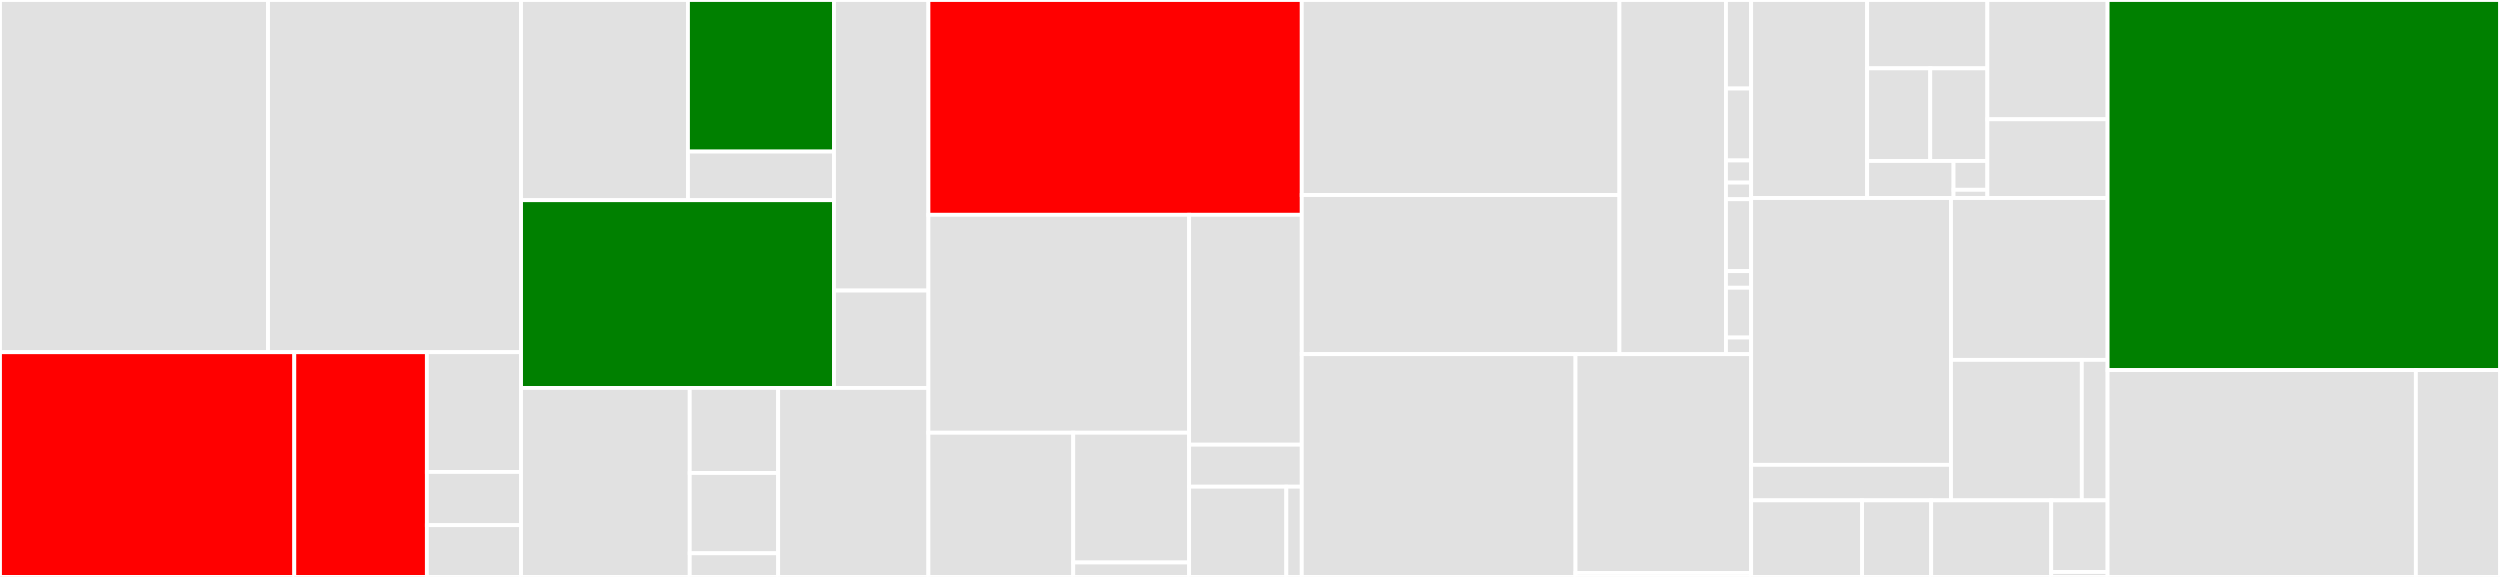 <svg baseProfile="full" width="650" height="150" viewBox="0 0 650 150" version="1.1"
xmlns="http://www.w3.org/2000/svg" xmlns:ev="http://www.w3.org/2001/xml-events"
xmlns:xlink="http://www.w3.org/1999/xlink">

<rect x="0" y="0" width="650" height="150" fill="#333333" stroke="none"/>

<style>rect.s{mask:url(#mask);}</style>
<defs>
  <pattern id="white" width="4" height="4" patternUnits="userSpaceOnUse" patternTransform="rotate(45)">
    <rect width="2" height="2" transform="translate(0,0)" fill="white"></rect>
  </pattern>
  <mask id="mask">
    <rect x="0" y="0" width="100%" height="100%" fill="url(#white)"></rect>
  </mask>
</defs>

<rect x="0" y="0" width="69.689" height="91.57" fill="#e1e1e1" stroke="white" stroke-width="1" class=" tooltipped" data-content="pkg/agent/datapath/multiBridgeDatapath.go"><title>pkg/agent/datapath/multiBridgeDatapath.go</title></rect>
<rect x="69.689" y="0" width="65.783" height="91.57" fill="#e1e1e1" stroke="white" stroke-width="1" class=" tooltipped" data-content="pkg/agent/datapath/localBridge.go"><title>pkg/agent/datapath/localBridge.go</title></rect>
<rect x="0" y="91.57" width="76.515" height="58.43" fill="red" stroke="white" stroke-width="1" class=" tooltipped" data-content="pkg/agent/datapath/policyBridge.go"><title>pkg/agent/datapath/policyBridge.go</title></rect>
<rect x="76.515" y="91.57" width="34.472" height="58.43" fill="red" stroke="white" stroke-width="1" class=" tooltipped" data-content="pkg/agent/datapath/clsBridge.go"><title>pkg/agent/datapath/clsBridge.go</title></rect>
<rect x="110.987" y="91.57" width="24.485" height="31.137" fill="#e1e1e1" stroke="white" stroke-width="1" class=" tooltipped" data-content="pkg/agent/datapath/utils.go"><title>pkg/agent/datapath/utils.go</title></rect>
<rect x="110.987" y="122.707" width="24.485" height="13.839" fill="#e1e1e1" stroke="white" stroke-width="1" class=" tooltipped" data-content="pkg/agent/datapath/uplinkBridge.go"><title>pkg/agent/datapath/uplinkBridge.go</title></rect>
<rect x="110.987" y="136.546" width="24.485" height="13.454" fill="#e1e1e1" stroke="white" stroke-width="1" class=" tooltipped" data-content="pkg/agent/datapath/baseBridge.go"><title>pkg/agent/datapath/baseBridge.go</title></rect>
<rect x="135.472" y="0" width="43.4" height="52.049" fill="#e1e1e1" stroke="white" stroke-width="1" class=" tooltipped" data-content="pkg/agent/controller/policy/cache/rule.go"><title>pkg/agent/controller/policy/cache/rule.go</title></rect>
<rect x="178.871" y="0" width="37.975" height="39.408" fill="green" stroke="white" stroke-width="1" class=" tooltipped" data-content="pkg/agent/controller/policy/cache/group.go"><title>pkg/agent/controller/policy/cache/group.go</title></rect>
<rect x="178.871" y="39.408" width="37.975" height="12.64" fill="#e1e1e1" stroke="white" stroke-width="1" class=" tooltipped" data-content="pkg/agent/controller/policy/cache/helper.go"><title>pkg/agent/controller/policy/cache/helper.go</title></rect>
<rect x="135.472" y="52.049" width="81.375" height="48.81" fill="green" stroke="white" stroke-width="1" class=" tooltipped" data-content="pkg/agent/controller/policy/policy_controller.go"><title>pkg/agent/controller/policy/policy_controller.go</title></rect>
<rect x="216.846" y="0" width="24.543" height="75.548" fill="#e1e1e1" stroke="white" stroke-width="1" class=" tooltipped" data-content="pkg/agent/controller/policy/policy_controller_helper.go"><title>pkg/agent/controller/policy/policy_controller_helper.go</title></rect>
<rect x="216.846" y="75.548" width="24.543" height="25.311" fill="#e1e1e1" stroke="white" stroke-width="1" class=" tooltipped" data-content="pkg/agent/controller/policy/global_policy_controller.go"><title>pkg/agent/controller/policy/global_policy_controller.go</title></rect>
<rect x="135.472" y="100.859" width="43.861" height="49.141" fill="#e1e1e1" stroke="white" stroke-width="1" class=" tooltipped" data-content="pkg/agent/rpcserver/cni.go"><title>pkg/agent/rpcserver/cni.go</title></rect>
<rect x="179.333" y="100.859" width="22.984" height="22.113" fill="#e1e1e1" stroke="white" stroke-width="1" class=" tooltipped" data-content="pkg/agent/rpcserver/server.go"><title>pkg/agent/rpcserver/server.go</title></rect>
<rect x="179.333" y="122.972" width="22.984" height="20.885" fill="#e1e1e1" stroke="white" stroke-width="1" class=" tooltipped" data-content="pkg/agent/rpcserver/collector.go"><title>pkg/agent/rpcserver/collector.go</title></rect>
<rect x="179.333" y="143.857" width="22.984" height="6.143" fill="#e1e1e1" stroke="white" stroke-width="1" class=" tooltipped" data-content="pkg/agent/rpcserver/rule.go"><title>pkg/agent/rpcserver/rule.go</title></rect>
<rect x="202.316" y="100.859" width="39.073" height="49.141" fill="#e1e1e1" stroke="white" stroke-width="1" class=" tooltipped" data-content="pkg/agent/proxy/route.go"><title>pkg/agent/proxy/route.go</title></rect>
<rect x="241.389" y="0" width="97.07" height="55.85" fill="red" stroke="white" stroke-width="1" class=" tooltipped" data-content="pkg/controller/group/group_controller.go"><title>pkg/controller/group/group_controller.go</title></rect>
<rect x="241.389" y="55.85" width="67.779" height="56.657" fill="#e1e1e1" stroke="white" stroke-width="1" class=" tooltipped" data-content="pkg/controller/endpoint/endpoint_controller.go"><title>pkg/controller/endpoint/endpoint_controller.go</title></rect>
<rect x="241.389" y="112.507" width="37.655" height="37.493" fill="#e1e1e1" stroke="white" stroke-width="1" class=" tooltipped" data-content="pkg/controller/k8s/network_policy_controller.go"><title>pkg/controller/k8s/network_policy_controller.go</title></rect>
<rect x="279.044" y="112.507" width="30.124" height="33.744" fill="#e1e1e1" stroke="white" stroke-width="1" class=" tooltipped" data-content="pkg/controller/k8s/pod_controller.go"><title>pkg/controller/k8s/pod_controller.go</title></rect>
<rect x="279.044" y="146.251" width="30.124" height="3.749" fill="#e1e1e1" stroke="white" stroke-width="1" class=" tooltipped" data-content="pkg/controller/k8s/port_name.go"><title>pkg/controller/k8s/port_name.go</title></rect>
<rect x="309.168" y="55.85" width="29.291" height="59.768" fill="#e1e1e1" stroke="white" stroke-width="1" class=" tooltipped" data-content="pkg/controller/policy/group_generator.go"><title>pkg/controller/policy/group_generator.go</title></rect>
<rect x="309.168" y="115.618" width="29.291" height="10.925" fill="#e1e1e1" stroke="white" stroke-width="1" class=" tooltipped" data-content="pkg/controller/policy/policy_controller.go"><title>pkg/controller/policy/policy_controller.go</title></rect>
<rect x="309.168" y="126.543" width="25.279" height="23.457" fill="#e1e1e1" stroke="white" stroke-width="1" class=" tooltipped" data-content="pkg/controller/common/webhook_controller.go"><title>pkg/controller/common/webhook_controller.go</title></rect>
<rect x="334.447" y="126.543" width="4.012" height="23.457" fill="#e1e1e1" stroke="white" stroke-width="1" class=" tooltipped" data-content="pkg/controller/types/types.go"><title>pkg/controller/types/types.go</title></rect>
<rect x="338.459" y="0" width="82.592" height="50.712" fill="#e1e1e1" stroke="white" stroke-width="1" class=" tooltipped" data-content="pkg/apis/rpc/v1alpha1/rule.pb.go"><title>pkg/apis/rpc/v1alpha1/rule.pb.go</title></rect>
<rect x="338.459" y="50.712" width="82.592" height="41.367" fill="#e1e1e1" stroke="white" stroke-width="1" class=" tooltipped" data-content="pkg/apis/rpc/v1alpha1/collector.pb.go"><title>pkg/apis/rpc/v1alpha1/collector.pb.go</title></rect>
<rect x="421.052" y="0" width="27.701" height="92.078" fill="#e1e1e1" stroke="white" stroke-width="1" class=" tooltipped" data-content="pkg/apis/rpc/v1alpha1/cni.pb.go"><title>pkg/apis/rpc/v1alpha1/cni.pb.go</title></rect>
<rect x="448.753" y="0" width="6.542" height="23.02" fill="#e1e1e1" stroke="white" stroke-width="1" class=" tooltipped" data-content="pkg/apis/security/v1alpha1/helper.go"><title>pkg/apis/security/v1alpha1/helper.go</title></rect>
<rect x="448.753" y="23.02" width="6.542" height="18.703" fill="#e1e1e1" stroke="white" stroke-width="1" class=" tooltipped" data-content="pkg/apis/security/v1alpha1/register.go"><title>pkg/apis/security/v1alpha1/register.go</title></rect>
<rect x="448.753" y="41.723" width="6.542" height="5.755" fill="#e1e1e1" stroke="white" stroke-width="1" class=" tooltipped" data-content="pkg/apis/security/v1alpha1/types.go"><title>pkg/apis/security/v1alpha1/types.go</title></rect>
<rect x="448.753" y="47.478" width="6.542" height="4.316" fill="#e1e1e1" stroke="white" stroke-width="1" class=" tooltipped" data-content="pkg/apis/security/install/install.go"><title>pkg/apis/security/install/install.go</title></rect>
<rect x="448.753" y="51.794" width="6.542" height="18.703" fill="#e1e1e1" stroke="white" stroke-width="1" class=" tooltipped" data-content="pkg/apis/group/v1alpha1/register.go"><title>pkg/apis/group/v1alpha1/register.go</title></rect>
<rect x="448.753" y="70.498" width="6.542" height="4.316" fill="#e1e1e1" stroke="white" stroke-width="1" class=" tooltipped" data-content="pkg/apis/group/install/install.go"><title>pkg/apis/group/install/install.go</title></rect>
<rect x="448.753" y="74.814" width="6.542" height="12.949" fill="#e1e1e1" stroke="white" stroke-width="1" class=" tooltipped" data-content="pkg/apis/agent/v1alpha1/register.go"><title>pkg/apis/agent/v1alpha1/register.go</title></rect>
<rect x="448.753" y="87.762" width="6.542" height="4.316" fill="#e1e1e1" stroke="white" stroke-width="1" class=" tooltipped" data-content="pkg/apis/agent/install/install.go"><title>pkg/apis/agent/install/install.go</title></rect>
<rect x="338.459" y="92.078" width="71.174" height="57.922" fill="#e1e1e1" stroke="white" stroke-width="1" class=" tooltipped" data-content="pkg/monitor/ovsdb.go"><title>pkg/monitor/ovsdb.go</title></rect>
<rect x="409.633" y="92.078" width="45.662" height="56.891" fill="#e1e1e1" stroke="white" stroke-width="1" class=" tooltipped" data-content="pkg/monitor/agent.go"><title>pkg/monitor/agent.go</title></rect>
<rect x="409.633" y="148.969" width="45.662" height="1.031" fill="#e1e1e1" stroke="white" stroke-width="1" class=" tooltipped" data-content="pkg/monitor/helper.go"><title>pkg/monitor/helper.go</title></rect>
<rect x="455.295" y="0" width="30.161" height="51.49" fill="#e1e1e1" stroke="white" stroke-width="1" class=" tooltipped" data-content="pkg/erctl/cmd/tool.go"><title>pkg/erctl/cmd/tool.go</title></rect>
<rect x="485.456" y="0" width="31.258" height="17.765" fill="#e1e1e1" stroke="white" stroke-width="1" class=" tooltipped" data-content="pkg/erctl/cmd/rule.go"><title>pkg/erctl/cmd/rule.go</title></rect>
<rect x="485.456" y="17.765" width="16.411" height="24.089" fill="#e1e1e1" stroke="white" stroke-width="1" class=" tooltipped" data-content="pkg/erctl/cmd/sort.go"><title>pkg/erctl/cmd/sort.go</title></rect>
<rect x="501.867" y="17.765" width="14.848" height="24.089" fill="#e1e1e1" stroke="white" stroke-width="1" class=" tooltipped" data-content="pkg/erctl/cmd/show.go"><title>pkg/erctl/cmd/show.go</title></rect>
<rect x="485.456" y="41.854" width="22.467" height="9.635" fill="#e1e1e1" stroke="white" stroke-width="1" class=" tooltipped" data-content="pkg/erctl/cmd/flow.go"><title>pkg/erctl/cmd/flow.go</title></rect>
<rect x="507.923" y="41.854" width="8.791" height="7.494" fill="#e1e1e1" stroke="white" stroke-width="1" class=" tooltipped" data-content="pkg/erctl/cmd/root.go"><title>pkg/erctl/cmd/root.go</title></rect>
<rect x="507.923" y="49.348" width="8.791" height="2.141" fill="#e1e1e1" stroke="white" stroke-width="1" class=" tooltipped" data-content="pkg/erctl/cmd/get.go"><title>pkg/erctl/cmd/get.go</title></rect>
<rect x="516.715" y="0" width="31.258" height="31.014" fill="#e1e1e1" stroke="white" stroke-width="1" class=" tooltipped" data-content="pkg/erctl/ruleclient.go"><title>pkg/erctl/ruleclient.go</title></rect>
<rect x="516.715" y="31.014" width="31.258" height="20.475" fill="#e1e1e1" stroke="white" stroke-width="1" class=" tooltipped" data-content="pkg/erctl/flowclient.go"><title>pkg/erctl/flowclient.go</title></rect>
<rect x="455.295" y="51.49" width="51.967" height="69.368" fill="#e1e1e1" stroke="white" stroke-width="1" class=" tooltipped" data-content="pkg/webhook/validates/crd_validate.go"><title>pkg/webhook/validates/crd_validate.go</title></rect>
<rect x="455.295" y="120.858" width="51.967" height="9.237" fill="#e1e1e1" stroke="white" stroke-width="1" class=" tooltipped" data-content="pkg/webhook/validate.go"><title>pkg/webhook/validate.go</title></rect>
<rect x="507.262" y="51.49" width="40.711" height="42.077" fill="#e1e1e1" stroke="white" stroke-width="1" class=" tooltipped" data-content="pkg/utils/arptables/arptables.go"><title>pkg/utils/arptables/arptables.go</title></rect>
<rect x="507.262" y="93.566" width="34.012" height="36.528" fill="#e1e1e1" stroke="white" stroke-width="1" class=" tooltipped" data-content="pkg/utils/utils.go"><title>pkg/utils/utils.go</title></rect>
<rect x="541.273" y="93.566" width="6.699" height="36.528" fill="#e1e1e1" stroke="white" stroke-width="1" class=" tooltipped" data-content="pkg/utils/ip.go"><title>pkg/utils/ip.go</title></rect>
<rect x="455.295" y="130.095" width="28.844" height="19.905" fill="#e1e1e1" stroke="white" stroke-width="1" class=" tooltipped" data-content="pkg/labels/selector.go"><title>pkg/labels/selector.go</title></rect>
<rect x="484.139" y="130.095" width="17.968" height="19.905" fill="#e1e1e1" stroke="white" stroke-width="1" class=" tooltipped" data-content="pkg/labels/labels.go"><title>pkg/labels/labels.go</title></rect>
<rect x="502.107" y="130.095" width="31.208" height="19.905" fill="#e1e1e1" stroke="white" stroke-width="1" class=" tooltipped" data-content="pkg/cni/client.go"><title>pkg/cni/client.go</title></rect>
<rect x="533.315" y="130.095" width="14.658" height="18.621" fill="#e1e1e1" stroke="white" stroke-width="1" class=" tooltipped" data-content="pkg/healthz/healthz.go"><title>pkg/healthz/healthz.go</title></rect>
<rect x="533.315" y="148.716" width="14.658" height="1.284" fill="#e1e1e1" stroke="white" stroke-width="1" class=" tooltipped" data-content="pkg/types/ip.go"><title>pkg/types/ip.go</title></rect>
<rect x="547.973" y="0" width="102.027" height="96.218" fill="green" stroke="white" stroke-width="1" class=" tooltipped" data-content="plugin/tower/pkg/controller/policy/controller.go"><title>plugin/tower/pkg/controller/policy/controller.go</title></rect>
<rect x="547.973" y="96.218" width="80.152" height="53.782" fill="#e1e1e1" stroke="white" stroke-width="1" class=" tooltipped" data-content="plugin/tower/pkg/controller/endpoint/controller.go"><title>plugin/tower/pkg/controller/endpoint/controller.go</title></rect>
<rect x="628.125" y="96.218" width="21.875" height="53.782" fill="#e1e1e1" stroke="white" stroke-width="1" class=" tooltipped" data-content="plugin/tower/pkg/controller/global/controller.go"><title>plugin/tower/pkg/controller/global/controller.go</title></rect>
</svg>